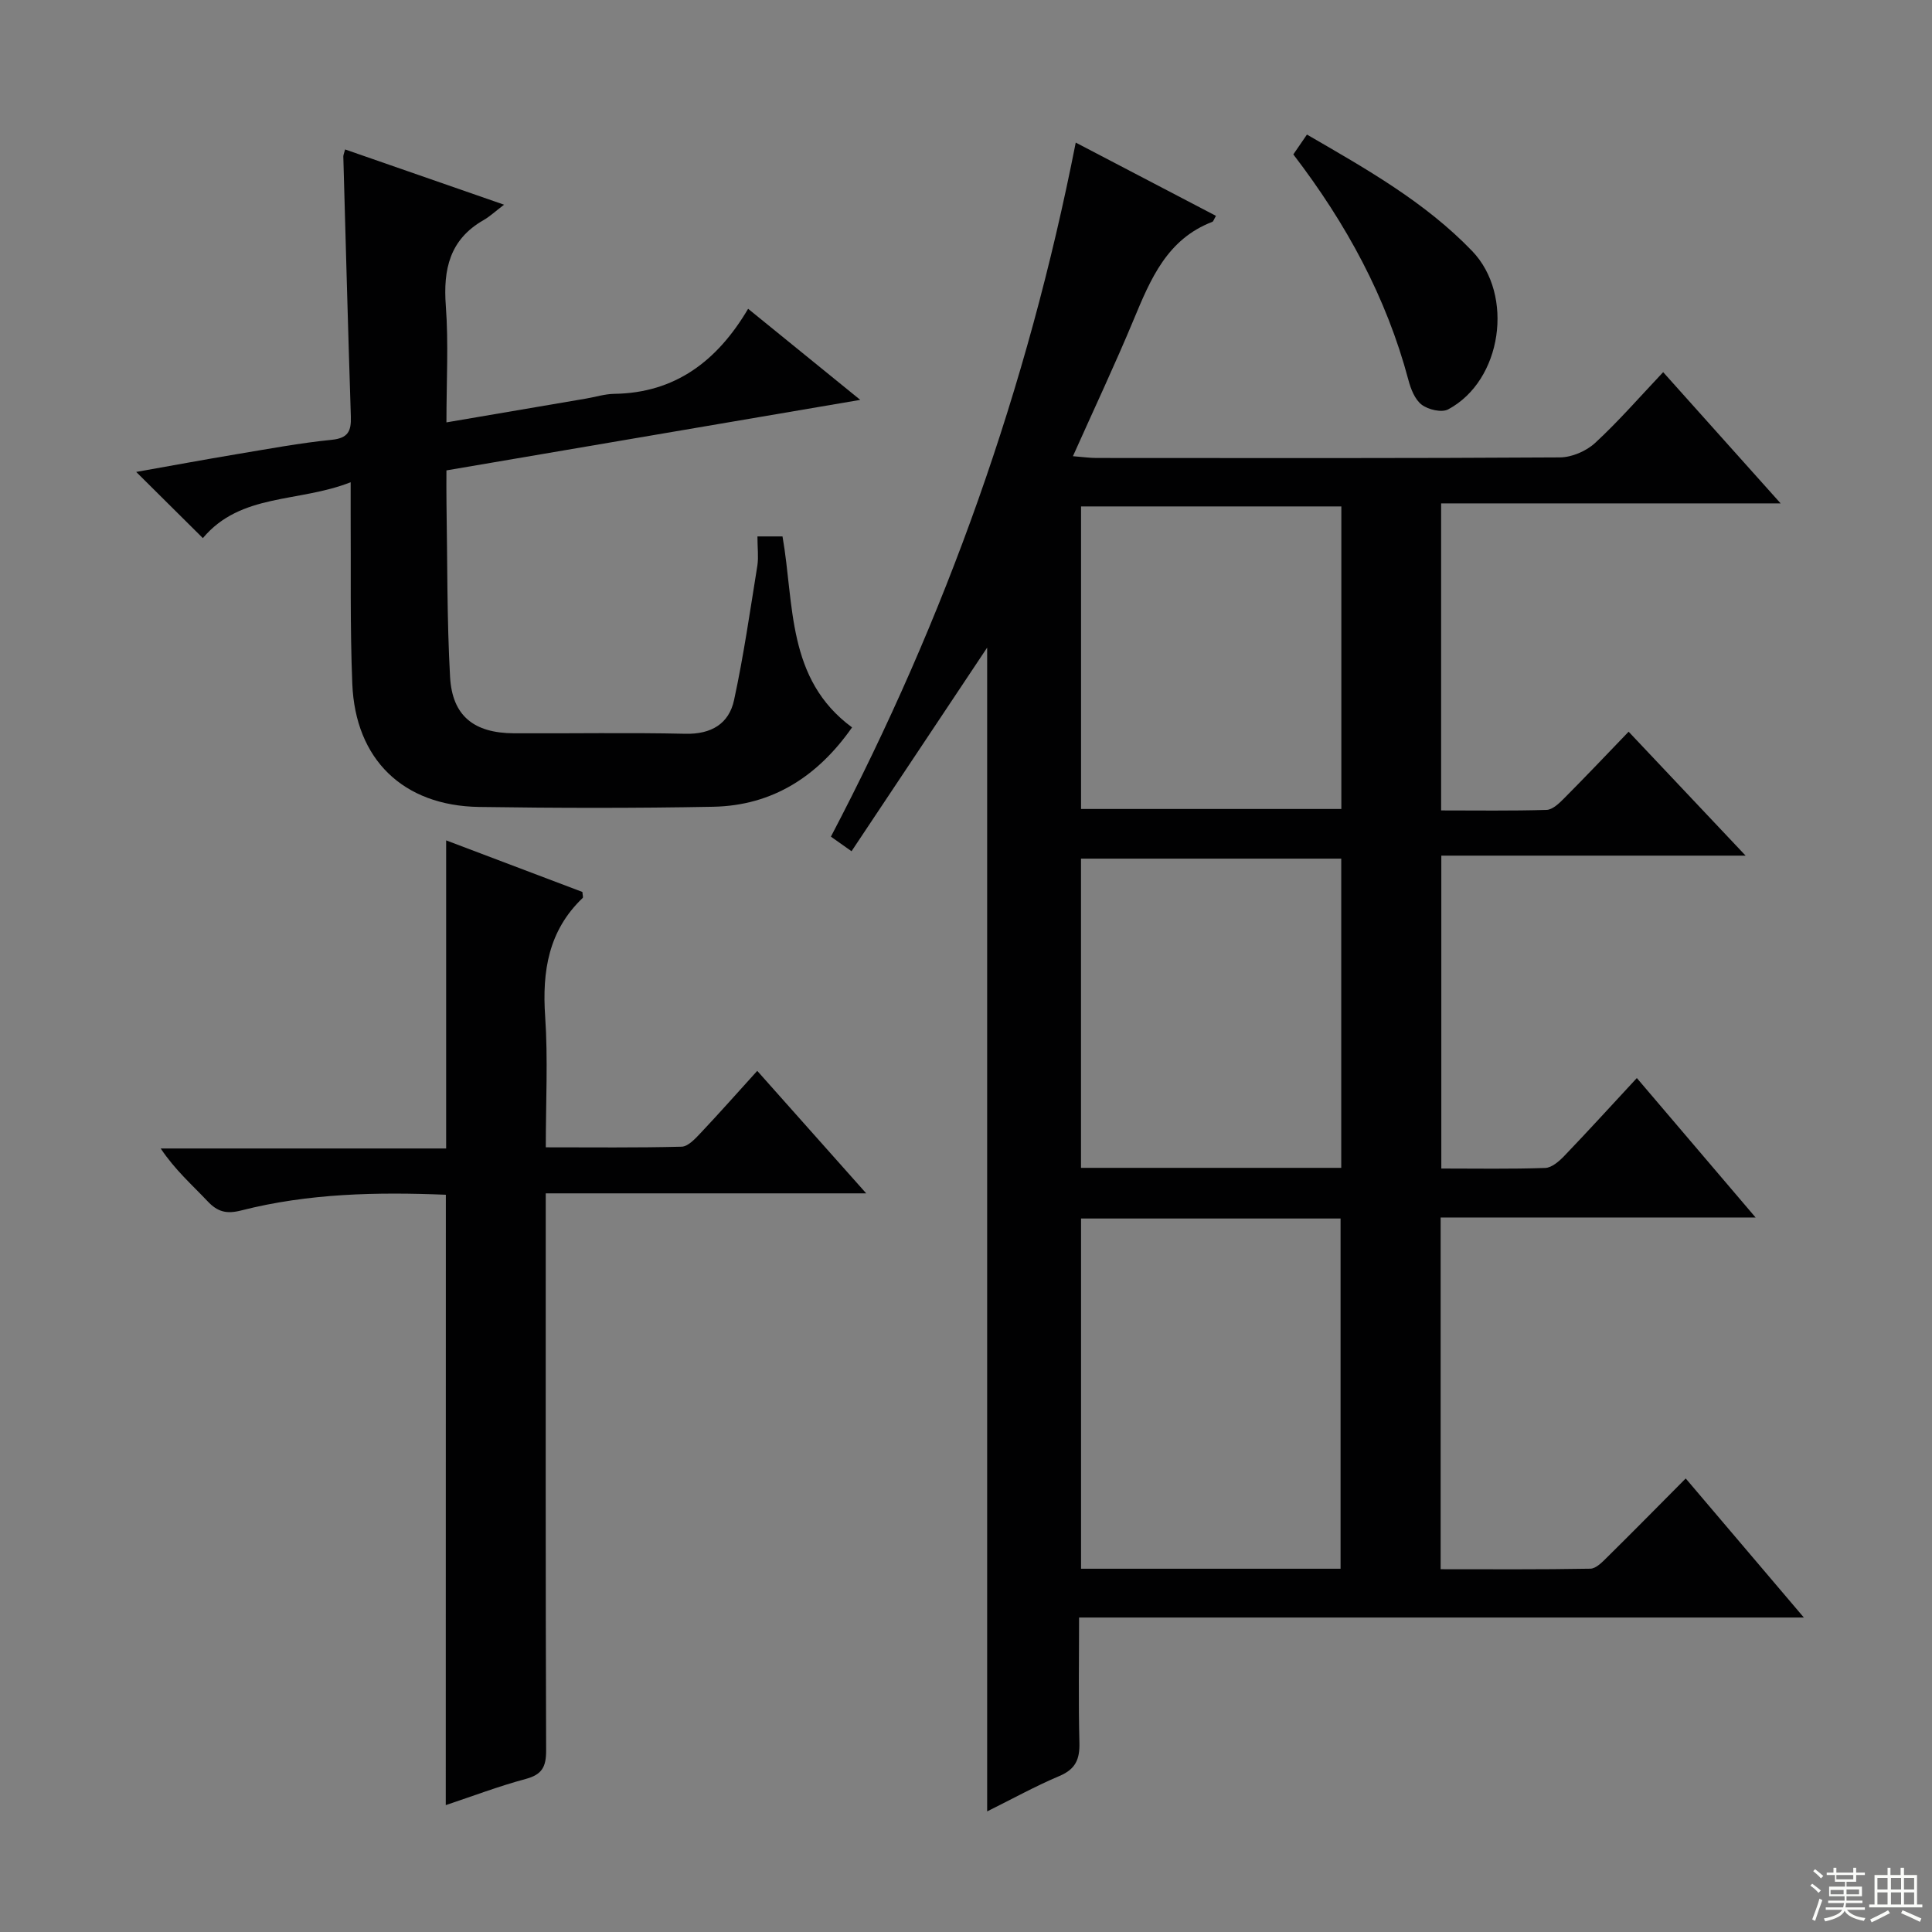 <svg enable-background="new 0 0 400 400" viewBox="0 0 400 400" xmlns="http://www.w3.org/2000/svg"><rect x="0" y="0" width="400" height="400" fill="#808080" stroke="none"/><g fill="#010102"><path d="m298.27 252.07v72.82c10.46 0 20.73.08 31-.11 1.2-.02 2.52-1.42 3.54-2.43 5.31-5.24 10.54-10.55 16.2-16.25 8.18 9.63 15.99 18.82 24.46 28.79-50.44 0-99.96 0-150.06 0 0 9.01-.15 17.47.07 25.92.09 3.41-.79 5.47-4.11 6.88-5.02 2.12-9.81 4.77-14.99 7.34 0-80.54 0-160.67 0-240.95-9.3 13.97-18.61 27.95-28.08 42.16-1.98-1.4-3.14-2.23-4.27-3.02 23.78-45.35 40.69-92.83 50.69-143.7 9.85 5.15 19.42 10.15 29.03 15.17-.43.74-.53 1.15-.75 1.24-9.36 3.59-12.78 11.83-16.27 20.21-3.88 9.33-8.2 18.49-12.59 28.31 2.07.16 3.46.37 4.86.37 31.99.02 63.99.08 95.98-.12 2.47-.02 5.45-1.31 7.28-3 4.86-4.49 9.22-9.51 14.08-14.65 8.28 9.25 15.89 17.75 24.32 27.17-24 0-46.98 0-70.29 0v63.57c7.3 0 14.57.11 21.83-.11 1.23-.04 2.59-1.34 3.59-2.35 4.46-4.48 8.81-9.07 13.4-13.84 8.05 8.52 15.66 16.59 24.22 25.66-21.68 0-42.16 0-63 0v64.78c7.29 0 14.41.13 21.52-.12 1.36-.05 2.9-1.4 3.97-2.52 4.93-5.14 9.73-10.42 14.99-16.09 8.12 9.54 15.94 18.72 24.59 28.87-22.39 0-43.83 0-65.21 0zm-20.72 72.72c0-24.5 0-48.52 0-72.51-18.13 0-35.88 0-53.73 0v72.51zm.14-83c0-21.52 0-42.59 0-64.02-17.98 0-35.84 0-53.88 0v64.02zm.02-136.94c-18.21 0-36.07 0-53.89 0v62.64h53.89c0-20.93 0-41.54 0-62.64z"/><path d="m156.82 111.06h5.19c2.47 14.09.8 29.54 14.4 39.54-7.04 10.05-16.37 16.19-28.75 16.43-16.15.31-32.32.28-48.48.04-15.7-.24-25.61-9.82-26.24-25.49-.48-11.81-.26-23.65-.34-35.47-.01-1.77 0-3.54 0-6.27-10.78 4.26-22.75 2.2-30.6 11.57-4.53-4.5-8.86-8.79-13.8-13.7 7.27-1.29 14.01-2.54 20.77-3.67 6.55-1.09 13.1-2.32 19.69-2.98 3.43-.34 4.07-1.82 3.98-4.79-.58-17.95-1.06-35.9-1.56-53.86-.01-.31.15-.63.37-1.47 10.61 3.69 21.16 7.36 32.91 11.44-1.89 1.44-2.98 2.47-4.24 3.19-7.01 4-8.38 10.16-7.82 17.72.58 7.76.13 15.6.13 24.16 10.01-1.71 19.44-3.31 28.86-4.92 1.96-.33 3.91-.96 5.88-.99 12.59-.17 21.33-6.78 27.72-17.61 7.94 6.45 15.12 12.28 23.22 18.86-28.95 4.93-56.93 9.7-85.68 14.6 0 2.32-.03 4.58.01 6.83.2 11.97.08 23.96.74 35.91.45 8.1 4.94 11.65 13.24 11.69 11.83.06 23.66-.17 35.49.1 5.36.12 9.01-2.07 10.07-6.98 1.99-9.21 3.33-18.57 4.83-27.88.26-1.79.01-3.64.01-6z"/><path d="m92.31 247.36c-14.19-.58-28.42-.31-42.36 3.25-3.05.78-4.9.3-6.97-1.9-3.19-3.38-6.71-6.45-9.71-10.93h59.1c0-21.63 0-42.38 0-63.79 9.39 3.55 18.87 7.14 28.21 10.68.04.67.2 1.11.06 1.24-7.09 6.77-8.41 15.16-7.77 24.55.6 8.78.13 17.62.13 27.08 9.57 0 18.85.11 28.12-.13 1.32-.03 2.78-1.61 3.87-2.76 3.88-4.11 7.63-8.35 11.79-12.94 7.31 8.22 14.52 16.32 22.56 25.36-22.73 0-44.24 0-66.35 0v6.4c0 36.31-.05 72.62.08 108.93.01 3.39-.83 5-4.21 5.91-5.59 1.5-11.02 3.57-16.57 5.42.02-42.28.02-84.12.02-126.37z"/><path d="m267.77 31.97c1.03-1.51 1.86-2.71 2.82-4.11 12.22 7.09 24.38 13.91 34.2 24.11 8.76 9.11 6.21 26.84-4.97 32.79-1.34.71-4.12.06-5.47-.97-1.42-1.08-2.27-3.27-2.76-5.14-4.56-17.11-12.83-32.33-23.82-46.68z"/></g><path d="m374.8 390.4.4-.4c.7.5 1.3 1 1.8 1.4l-.5.5c-.5-.6-1.1-1.1-1.7-1.5zm1 7.3-.6-.3c.5-1.4 1.1-2.8 1.5-4.3.2.1.4.2.6.3-.5 1.3-1 2.8-1.5 4.3zm-.4-10.3.4-.4c.4.3 1 .8 1.7 1.4l-.5.5c-.4-.5-1-1-1.6-1.5zm2.5.3h1.7v-1h.6v1h3.5v-1h.6v1h1.8v.5h-1.8v1.4h-2v1h3.2v2h-3.2v.9h3.3v.5h-3.4c0 .3-.1.6-.1.9h4v.5h-3.7c.7.9 1.9 1.5 3.8 1.7-.1.2-.2.4-.3.6-2.1-.4-3.5-1.1-4-2.1-.4 1-1.8 1.7-4 2.2-.1-.2-.2-.4-.3-.6 2.1-.4 3.4-1 3.8-1.8h-3.4v-.5h3.6c.1-.3.1-.6.2-.9h-3.3v-.5h3.4c0-.3 0-.6 0-.9h-3.2v-2h3.3v-1h-2.1v-1.4h-1.7v-.5zm1.1 3.5v1h2.7c0-.3 0-.4 0-.4 0-.1 0-.2 0-.2 0-.1 0-.2 0-.3h-2.7zm1.2-3v.9h3.5v-.9zm4.7 3h-2.6v.6.4h2.6z" fill="#fbfcfa"/><path d="m393.6 386.7h.6v1.5h2.7v6.1h1.1v.6h-11v-.6h1.1v-6.1h2.7v-1.5h.6v1.5h2.1v-1.5zm-2.7 8.8.4.6c-1.2.6-2.5 1.3-3.8 1.9-.1-.2-.2-.4-.3-.6 1.2-.6 2.5-1.2 3.7-1.9zm-2.2-6.7v2.4h2.1v-2.4zm0 3v2.5h2.1v-2.5zm2.8-3v2.4h2.1v-2.4zm0 3v2.5h2.1v-2.5zm6 6.1c-1.4-.7-2.7-1.3-3.9-1.8l.3-.6c1.5.6 2.7 1.2 3.9 1.7zm-1.2-9.1h-2.1v2.4h2.1zm-2.1 3v2.5h2.1v-2.5z" fill="#fbfcfa"/></svg>